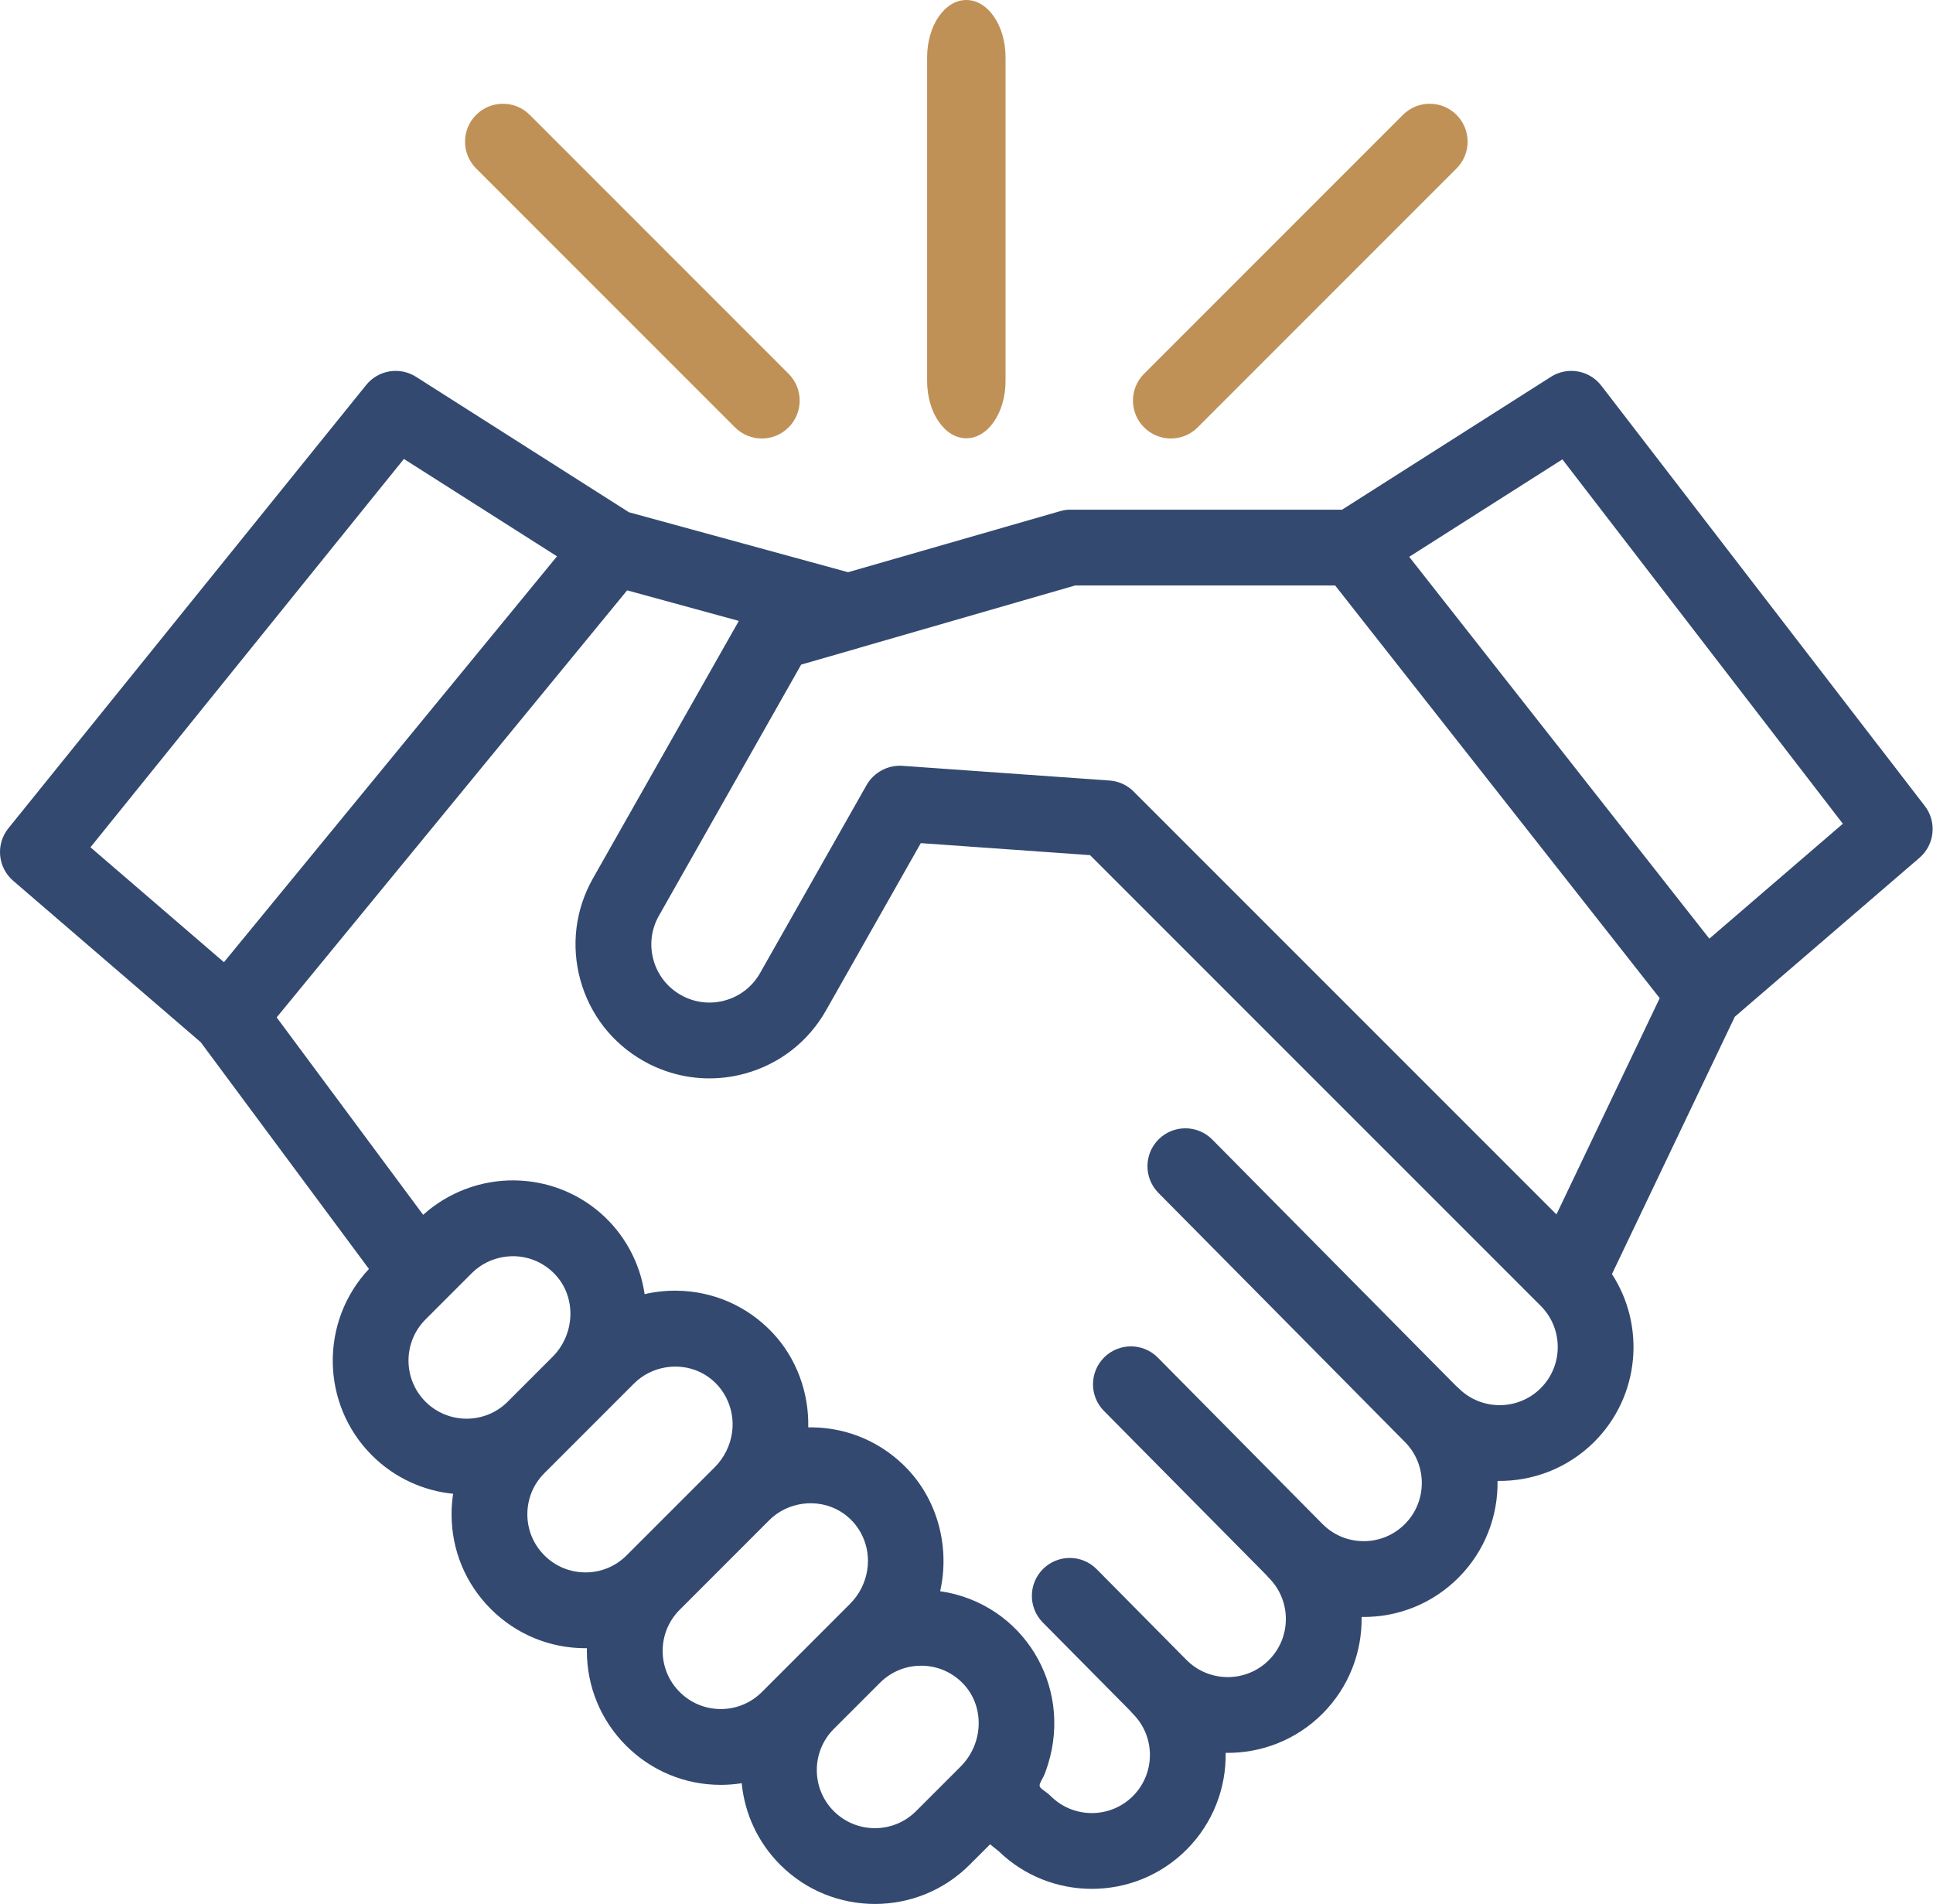 <svg width="197" height="194" viewBox="0 0 197 194" fill="none" xmlns="http://www.w3.org/2000/svg">
<path d="M196.163 82.121L163.196 39.297C161.976 37.713 159.75 37.322 158.063 38.395L136.778 51.932H109.018C108.659 51.932 108.301 52.008 107.956 52.109L86.432 58.305L64.099 52.196L42.398 38.395C40.739 37.34 38.554 37.698 37.32 39.227L0.857 84.393C-0.454 86.016 -0.237 88.386 1.344 89.746L20.455 106.193L37.601 129.299C32.587 134.641 32.684 143.067 37.902 148.286C40.215 150.597 43.155 151.903 46.18 152.207C46.075 152.892 46.021 153.588 46.021 154.294C46.021 157.94 47.441 161.367 50.018 163.945C52.597 166.523 56.025 167.943 59.67 167.943C59.72 167.943 59.768 167.94 59.816 167.939C59.815 168.032 59.81 168.124 59.81 168.217C59.81 171.862 61.23 175.29 63.807 177.869C66.386 180.446 69.814 181.866 73.459 181.866C74.179 181.866 74.891 181.807 75.59 181.699C75.886 184.735 77.195 187.689 79.515 190.009C82.175 192.671 85.671 194.001 89.166 194.001C92.661 194.001 96.156 192.671 98.818 190.009L100.905 187.922L101.781 188.628C104.42 191.184 107.846 192.462 111.272 192.462C114.768 192.462 118.263 191.132 120.923 188.471C123.638 185.755 124.968 182.171 124.913 178.605C128.477 178.659 132.063 177.331 134.778 174.617C137.49 171.903 138.82 168.322 138.768 164.758C142.481 164.816 146.003 163.39 148.632 160.762C151.347 158.046 152.677 154.462 152.621 150.896C156.189 150.951 159.771 149.622 162.487 146.907C167.121 142.272 167.718 135.109 164.281 129.821L176.8 103.601L195.622 87.405C197.177 86.066 197.414 83.746 196.163 82.121ZM41.163 46.764L56.767 56.686L22.822 98.041L9.219 86.333L41.163 46.764ZM43.364 134.445L48.074 129.735C48.217 129.592 48.367 129.457 48.52 129.331C49.441 128.579 50.556 128.132 51.737 128.025C51.77 128.022 51.805 128.022 51.838 128.02C52.007 128.007 52.175 127.998 52.345 127.999C53.959 128.022 55.458 128.682 56.57 129.855C58.752 132.162 58.635 135.931 56.309 138.257L51.742 142.824C49.432 145.133 45.674 145.133 43.364 142.824C41.055 140.513 41.055 136.754 43.364 134.445ZM55.481 158.482C54.361 157.364 53.745 155.876 53.745 154.294C53.745 152.712 54.361 151.224 55.481 150.104L64.613 140.972C66.362 139.223 69.112 138.744 71.348 139.809C73.653 140.908 74.95 143.41 74.612 145.927C74.432 147.27 73.806 148.536 72.848 149.496L63.86 158.482C62.74 159.602 61.253 160.218 59.67 160.218C58.088 160.218 56.6 159.602 55.481 158.482ZM69.27 172.405C68.15 171.287 67.534 169.799 67.534 168.217C67.534 166.634 68.15 165.147 69.27 164.027L78.4 154.895C80.271 153.026 83.272 152.623 85.562 153.956C87.654 155.173 88.75 157.563 88.39 159.943C88.194 161.252 87.571 162.482 86.635 163.419L77.649 172.405C76.529 173.524 75.042 174.141 73.459 174.141C71.877 174.141 70.389 173.524 69.27 172.405ZM84.976 184.547C82.666 182.237 82.666 178.479 84.976 176.169L89.686 171.46C89.829 171.317 89.977 171.183 90.131 171.057C90.135 171.054 90.138 171.051 90.141 171.048C90.907 170.426 91.808 170.01 92.768 169.828C92.79 169.825 92.813 169.822 92.835 169.819C93.001 169.789 93.169 169.765 93.337 169.75C93.405 169.744 93.473 169.744 93.542 169.739C93.68 169.732 93.817 169.723 93.957 169.724C95.569 169.747 97.07 170.405 98.182 171.58C98.319 171.724 98.447 171.874 98.564 172.029C100.34 174.351 100.101 177.8 97.897 180.006L93.354 184.548C91.044 186.858 87.286 186.857 84.976 184.547ZM157.024 141.444C154.715 143.755 150.956 143.754 148.647 141.444C148.562 141.36 148.474 141.282 148.384 141.208L123.55 116.113C122.048 114.597 119.603 114.585 118.087 116.086C116.571 117.586 116.559 120.03 118.059 121.547L143.162 146.911C143.165 146.914 143.168 146.917 143.171 146.92C145.48 149.23 145.48 152.99 143.171 155.299C142.051 156.419 140.563 157.035 138.981 157.035C137.397 157.035 135.91 156.419 134.792 155.299L117.999 138.332C116.499 136.816 114.054 136.804 112.538 138.304C111.021 139.805 111.009 142.25 112.509 143.766L129.045 160.473C129.129 160.578 129.219 160.679 129.316 160.775C131.625 163.085 131.625 166.845 129.316 169.155C127.004 171.464 123.245 171.463 120.935 169.153L111.77 159.892C110.269 158.375 107.824 158.362 106.307 159.863C104.791 161.363 104.779 163.808 106.279 165.324L115.188 174.325C115.273 174.431 115.363 174.533 115.46 174.629C117.77 176.939 117.77 180.698 115.46 183.008C113.151 185.319 109.392 185.318 107.083 183.008C106.817 182.742 106.504 182.538 106.207 182.309C105.954 182.117 105.888 181.983 106.014 181.677C106.142 181.366 106.333 181.085 106.461 180.772C106.602 180.423 106.716 180.064 106.827 179.704C107.419 177.795 107.594 175.742 107.328 173.762C106.817 169.961 104.727 166.532 101.559 164.362C99.847 163.192 97.867 162.424 95.814 162.135C96.809 157.747 95.614 152.99 92.506 149.706C89.949 147.004 86.494 145.488 82.778 145.437C82.642 145.436 82.507 145.436 82.371 145.437C82.453 141.891 81.164 138.367 78.719 135.784C76.16 133.082 72.705 131.565 68.99 131.514C67.886 131.499 66.771 131.616 65.695 131.864C65.235 128.665 63.623 125.705 61.181 123.587C58.754 121.487 55.702 120.321 52.451 120.275C49.03 120.226 45.668 121.488 43.127 123.783L28.197 103.666L63.914 60.153L75.297 63.267L60.431 89.5C58.633 92.672 58.18 96.354 59.152 99.867C60.124 103.382 62.405 106.306 65.578 108.103C65.776 108.216 65.976 108.323 66.179 108.425C66.194 108.432 66.209 108.44 66.225 108.447C66.759 108.713 67.307 108.942 67.863 109.134C70.452 110.031 73.249 110.129 75.946 109.384C79.46 108.411 82.384 106.129 84.181 102.958L93.842 85.91L111.092 87.133L157.026 133.065C159.334 135.376 159.334 139.135 157.024 141.444ZM158.625 123.741L115.534 80.652C115.453 80.569 115.367 80.491 115.279 80.417C114.658 79.9 113.889 79.588 113.077 79.531L91.956 78.032C90.496 77.932 89.044 78.709 88.323 79.981L77.461 99.15C76.681 100.527 75.411 101.517 73.886 101.939C72.362 102.361 70.763 102.163 69.385 101.383C68.009 100.603 67.019 99.334 66.596 97.808C66.174 96.283 66.371 94.684 67.152 93.308L81.652 67.718L87.528 66.027C87.567 66.015 87.605 66 87.644 65.988L109.573 59.656H136.069L169.147 101.705L158.625 123.741ZM174.206 95.643L143.617 56.736L159.229 46.807L187.812 83.935L174.206 95.643Z" fill="#334970"/>
<path d="M119.327 44.68C120.316 44.68 121.304 44.302 122.059 43.548L148.441 17.166C149.949 15.658 149.949 13.213 148.441 11.704C146.932 10.195 144.487 10.195 142.978 11.704L116.596 38.086C115.088 39.594 115.088 42.039 116.596 43.548C117.351 44.302 118.34 44.68 119.327 44.68Z" fill="#BF9157"/>
<path d="M74.907 43.548C75.661 44.302 76.65 44.68 77.639 44.68C78.626 44.68 79.615 44.302 80.369 43.548C81.878 42.039 81.878 39.594 80.369 38.086L53.987 11.704C52.479 10.195 50.034 10.195 48.525 11.704C47.016 13.213 47.016 15.658 48.525 17.166L74.907 43.548Z" fill="#BF9157"/>
<path d="M98.483 44.658C100.689 44.658 102.479 42.045 102.479 38.823V5.835C102.479 2.613 100.689 0 98.483 0C96.277 0 94.487 2.613 94.487 5.835V38.823C94.487 42.045 96.277 44.658 98.483 44.658Z" fill="#BF9157"/>
</svg>
